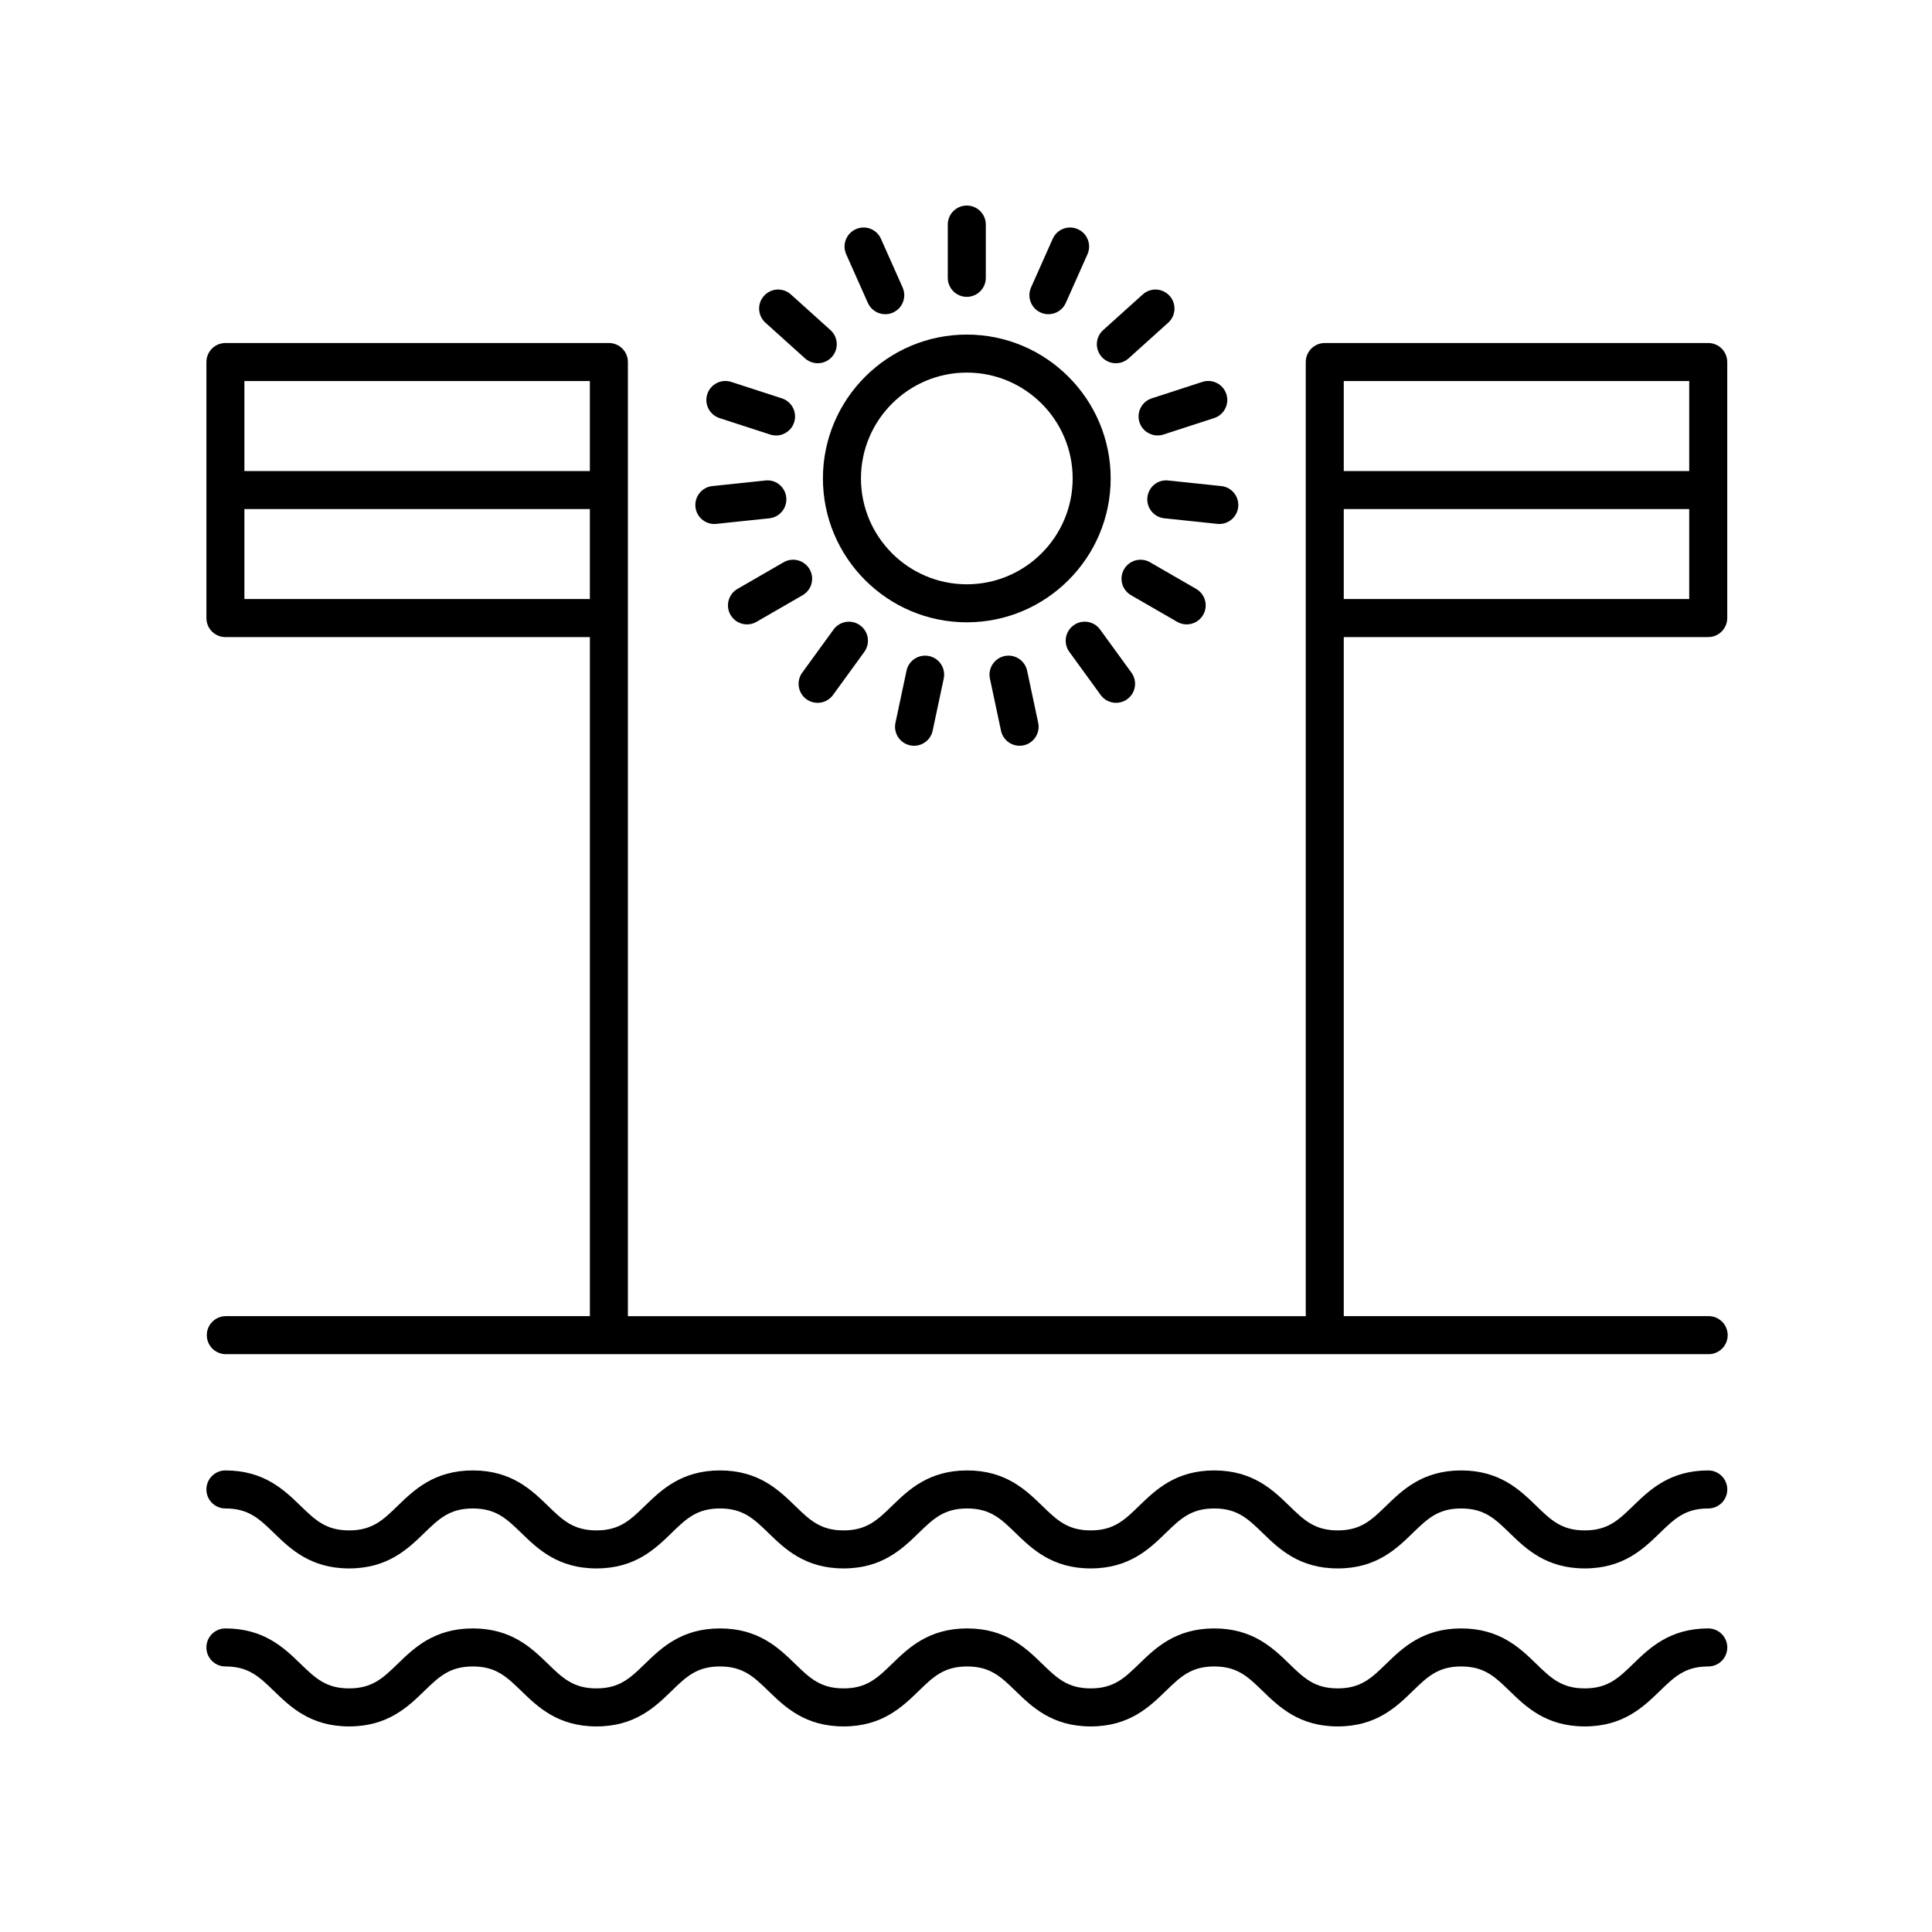 <?xml version="1.0" encoding="UTF-8"?>
<!-- Uploaded to: SVG Repo, www.svgrepo.com, Generator: SVG Repo Mixer Tools -->
<svg fill="#000000" width="800px" height="800px" version="1.1" viewBox="144 144 512 512" xmlns="http://www.w3.org/2000/svg">
 <g>
  <path d="m438.34 270.79c0-21.023-17.105-38.125-38.129-38.125-21.023 0-38.129 17.102-38.129 38.125 0 21.023 17.105 38.129 38.129 38.129 21.027 0 38.129-17.105 38.129-38.129zm-38.125 28.055c-15.469 0-28.051-12.586-28.051-28.055s12.582-28.051 28.051-28.051 28.051 12.582 28.051 28.051-12.582 28.055-28.051 28.055z"/>
  <path d="m405.25 217.63v-14.121c0-2.785-2.254-5.039-5.039-5.039-2.781 0-5.039 2.254-5.039 5.039v14.121c0 2.785 2.254 5.039 5.039 5.039s5.039-2.254 5.039-5.039z"/>
  <path d="m421.84 227.27c1.93 0 3.769-1.113 4.606-2.988l5.742-12.898c1.133-2.543-0.012-5.519-2.555-6.652-2.543-1.141-5.519 0.012-6.652 2.547l-5.742 12.898c-1.133 2.543 0.012 5.519 2.555 6.652 0.668 0.305 1.359 0.441 2.047 0.441z"/>
  <path d="m446.84 222.03-10.496 9.453c-2.066 1.863-2.234 5.047-0.371 7.113 0.996 1.105 2.367 1.668 3.746 1.668 1.199 0 2.406-0.43 3.371-1.293l10.496-9.453c2.066-1.863 2.234-5.047 0.371-7.113-1.871-2.078-5.051-2.238-7.117-0.375z"/>
  <path d="m445.98 255.92c0.695 2.129 2.668 3.481 4.793 3.481 0.516 0 1.039-0.078 1.559-0.246l13.43-4.363c2.648-0.859 4.094-3.703 3.234-6.348-0.859-2.641-3.691-4.094-6.348-3.238l-13.43 4.363c-2.648 0.863-4.098 3.707-3.238 6.352z"/>
  <path d="m467.13 282.86c2.547 0 4.734-1.922 5.008-4.512 0.289-2.766-1.719-5.246-4.484-5.535l-14.043-1.477c-2.812-0.32-5.246 1.719-5.539 4.481-0.289 2.766 1.719 5.246 4.484 5.535l14.043 1.477c0.18 0.02 0.355 0.031 0.531 0.031z"/>
  <path d="m458.48 309.47c1.742 0 3.434-0.906 4.367-2.519 1.391-2.41 0.562-5.492-1.844-6.883l-12.23-7.059c-2.418-1.391-5.492-0.562-6.883 1.844-1.391 2.41-0.562 5.492 1.844 6.883l12.23 7.059c0.797 0.461 1.664 0.676 2.516 0.676z"/>
  <path d="m435.69 328.18c0.988 1.359 2.523 2.078 4.082 2.078 1.027 0 2.062-0.316 2.957-0.965 2.25-1.633 2.75-4.781 1.113-7.035l-8.301-11.426c-1.637-2.254-4.781-2.75-7.039-1.113-2.25 1.633-2.75 4.781-1.113 7.035z"/>
  <path d="m410.22 317.86c-2.723 0.582-4.457 3.258-3.879 5.977l2.934 13.809c0.5 2.367 2.594 3.988 4.922 3.988 0.348 0 0.699-0.035 1.055-0.109 2.723-0.582 4.457-3.258 3.879-5.977l-2.934-13.809c-0.578-2.719-3.258-4.461-5.977-3.879z"/>
  <path d="m384.24 321.74-2.934 13.809c-0.578 2.723 1.16 5.398 3.879 5.977 0.355 0.074 0.707 0.109 1.055 0.109 2.328 0 4.422-1.625 4.922-3.988l2.934-13.809c0.578-2.723-1.16-5.398-3.879-5.977-2.727-0.574-5.402 1.156-5.977 3.879z"/>
  <path d="m360.67 330.26c1.559 0 3.094-0.719 4.082-2.078l8.301-11.426c1.637-2.254 1.137-5.402-1.113-7.035-2.25-1.637-5.398-1.137-7.039 1.113l-8.301 11.426c-1.637 2.254-1.137 5.402 1.113 7.035 0.895 0.648 1.93 0.965 2.957 0.965z"/>
  <path d="m341.96 309.47c0.855 0 1.719-0.215 2.516-0.676l12.23-7.059c2.41-1.391 3.234-4.473 1.844-6.883-1.398-2.406-4.469-3.238-6.883-1.844l-12.23 7.059c-2.41 1.391-3.234 4.473-1.844 6.883 0.934 1.617 2.625 2.519 4.367 2.519z"/>
  <path d="m328.3 278.35c0.273 2.586 2.461 4.512 5.008 4.512 0.176 0 0.352-0.012 0.531-0.031l14.043-1.477c2.766-0.289 4.773-2.769 4.484-5.535-0.289-2.766-2.742-4.809-5.539-4.481l-14.043 1.477c-2.766 0.289-4.773 2.769-4.484 5.535z"/>
  <path d="m331.44 248.45c-0.859 2.641 0.59 5.484 3.234 6.348l13.43 4.363c0.516 0.168 1.043 0.246 1.559 0.246 2.125 0 4.102-1.352 4.793-3.484 0.859-2.641-0.59-5.484-3.234-6.348l-13.43-4.363c-2.648-0.855-5.492 0.594-6.352 3.238z"/>
  <path d="m360.71 240.26c1.379 0 2.75-0.562 3.746-1.668 1.863-2.066 1.695-5.25-0.371-7.113l-10.496-9.453c-2.07-1.859-5.254-1.699-7.117 0.375-1.863 2.066-1.695 5.25 0.371 7.113l10.496 9.453c0.965 0.863 2.172 1.293 3.371 1.293z"/>
  <path d="m378.6 227.27c0.684 0 1.379-0.137 2.047-0.438 2.543-1.133 3.684-4.109 2.555-6.652l-5.742-12.898c-1.133-2.543-4.102-3.695-6.652-2.547-2.543 1.133-3.684 4.109-2.555 6.652l5.742 12.898c0.84 1.875 2.68 2.984 4.606 2.984z"/>
  <path d="m596.8 492.79h-96.688v-179.96h96.586c2.781 0 5.039-2.254 5.039-5.039v-67.852c0-2.785-2.254-5.039-5.039-5.039l-101.62 0.004c-2.781 0-5.039 2.254-5.039 5.039v252.86l-179.64-0.004v-252.86c0-2.785-2.254-5.039-5.039-5.039l-101.62 0.004c-2.781 0-5.039 2.254-5.039 5.039v67.852c0 2.785 2.254 5.039 5.039 5.039h96.586v179.96l-96.48-0.004c-2.781 0-5.039 2.254-5.039 5.039 0 2.785 2.254 5.039 5.039 5.039h392.97c2.781 0 5.039-2.254 5.039-5.039-0.004-2.785-2.258-5.039-5.043-5.039zm-96.688-190.04v-23.848h91.547v23.848zm91.547-57.777v23.852h-91.547v-23.852zm-291.34 0v23.852h-91.551v-23.852zm-91.551 57.777v-23.848h91.551v23.848z"/>
  <path d="m596.71 533.68c-10.23 0-15.578 5.195-19.879 9.367-3.902 3.789-6.719 6.523-12.859 6.523-6.144 0-8.961-2.734-12.863-6.523-4.301-4.172-9.652-9.367-19.879-9.367-10.223 0-15.57 5.195-19.867 9.371-3.898 3.785-6.715 6.519-12.848 6.519-6.137 0-8.953-2.734-12.855-6.523-4.301-4.172-9.648-9.367-19.875-9.367-10.23 0-15.578 5.195-19.879 9.367-3.898 3.789-6.719 6.523-12.859 6.523-6.144 0-8.961-2.734-12.863-6.523-4.301-4.172-9.652-9.367-19.879-9.367-10.23 0-15.582 5.195-19.883 9.367-3.902 3.789-6.723 6.523-12.863 6.523-6.144 0-8.965-2.734-12.867-6.523-4.301-4.172-9.652-9.367-19.883-9.367-10.227 0-15.578 5.195-19.875 9.367-3.906 3.789-6.723 6.523-12.863 6.523-6.148 0-8.969-2.734-12.875-6.523-4.301-4.172-9.656-9.367-19.891-9.367-10.238 0-15.598 5.195-19.898 9.367-3.906 3.789-6.731 6.523-12.883 6.523-6.156 0-8.977-2.734-12.883-6.523-4.305-4.172-9.664-9.367-19.902-9.367-2.781 0-5.039 2.254-5.039 5.039s2.254 5.039 5.039 5.039c6.156 0 8.98 2.734 12.887 6.523 4.301 4.172 9.66 9.367 19.898 9.367s15.598-5.195 19.898-9.367c3.91-3.789 6.734-6.523 12.887-6.523 6.148 0 8.969 2.734 12.875 6.523 4.301 4.172 9.656 9.367 19.891 9.367 10.227 0 15.578-5.195 19.875-9.367 3.898-3.789 6.715-6.523 12.855-6.523 6.144 0 8.965 2.734 12.867 6.523 4.301 4.172 9.652 9.367 19.883 9.367s15.578-5.195 19.879-9.367c3.902-3.789 6.723-6.523 12.867-6.523s8.961 2.734 12.863 6.523c4.301 4.172 9.652 9.367 19.879 9.367 10.23 0 15.578-5.195 19.879-9.367 3.902-3.789 6.723-6.523 12.863-6.523 6.137 0 8.953 2.734 12.855 6.523 4.301 4.172 9.648 9.367 19.875 9.367 10.223 0 15.57-5.195 19.867-9.371 3.898-3.785 6.715-6.519 12.848-6.519 6.144 0 8.961 2.734 12.863 6.523 4.301 4.172 9.652 9.367 19.879 9.367 10.23 0 15.578-5.195 19.879-9.367 3.898-3.789 6.719-6.523 12.859-6.523 2.781 0 5.039-2.254 5.039-5.039-0.004-2.785-2.258-5.039-5.039-5.039z"/>
  <path d="m596.71 575.55c-10.23 0-15.578 5.195-19.879 9.367-3.902 3.789-6.719 6.523-12.859 6.523-6.144 0-8.961-2.734-12.863-6.523-4.301-4.172-9.652-9.367-19.879-9.367-10.223 0-15.57 5.195-19.867 9.371-3.898 3.785-6.715 6.519-12.848 6.519-6.137 0-8.953-2.734-12.855-6.523-4.301-4.172-9.648-9.367-19.875-9.367-10.23 0-15.578 5.195-19.879 9.367-3.898 3.789-6.719 6.523-12.859 6.523-6.144 0-8.961-2.734-12.863-6.523-4.301-4.172-9.652-9.367-19.879-9.367-10.23 0-15.582 5.195-19.883 9.367-3.902 3.789-6.723 6.523-12.863 6.523-6.144 0-8.965-2.734-12.867-6.523-4.301-4.172-9.652-9.367-19.883-9.367-10.227 0-15.578 5.195-19.875 9.367-3.906 3.789-6.723 6.523-12.863 6.523-6.148 0-8.969-2.734-12.875-6.523-4.301-4.172-9.656-9.367-19.891-9.367-10.238 0-15.598 5.195-19.898 9.367-3.906 3.789-6.731 6.523-12.883 6.523-6.156 0-8.977-2.734-12.883-6.523-4.305-4.172-9.664-9.367-19.902-9.367-2.781 0-5.039 2.254-5.039 5.039s2.254 5.039 5.039 5.039c6.156 0 8.98 2.734 12.887 6.523 4.305 4.172 9.66 9.367 19.898 9.367s15.598-5.195 19.898-9.367c3.91-3.789 6.734-6.523 12.887-6.523 6.148 0 8.969 2.734 12.875 6.523 4.301 4.172 9.656 9.367 19.887 9.367 10.227 0 15.578-5.195 19.875-9.367 3.898-3.789 6.715-6.523 12.855-6.523 6.144 0 8.965 2.734 12.867 6.523 4.305 4.172 9.66 9.367 19.891 9.367 10.23 0 15.578-5.195 19.879-9.367 3.902-3.789 6.723-6.523 12.867-6.523s8.961 2.734 12.863 6.523c4.297 4.172 9.648 9.367 19.879 9.367s15.578-5.195 19.879-9.367c3.902-3.789 6.723-6.523 12.863-6.523 6.137 0 8.953 2.734 12.855 6.523 4.297 4.172 9.645 9.367 19.871 9.367 10.223 0 15.57-5.195 19.867-9.371 3.898-3.785 6.715-6.519 12.848-6.519 6.144 0 8.961 2.734 12.863 6.523 4.297 4.172 9.648 9.367 19.879 9.367s15.578-5.195 19.879-9.367c3.898-3.789 6.719-6.523 12.859-6.523 2.781 0 5.039-2.254 5.039-5.039-0.004-2.785-2.258-5.039-5.039-5.039z"/>
 </g>
</svg>